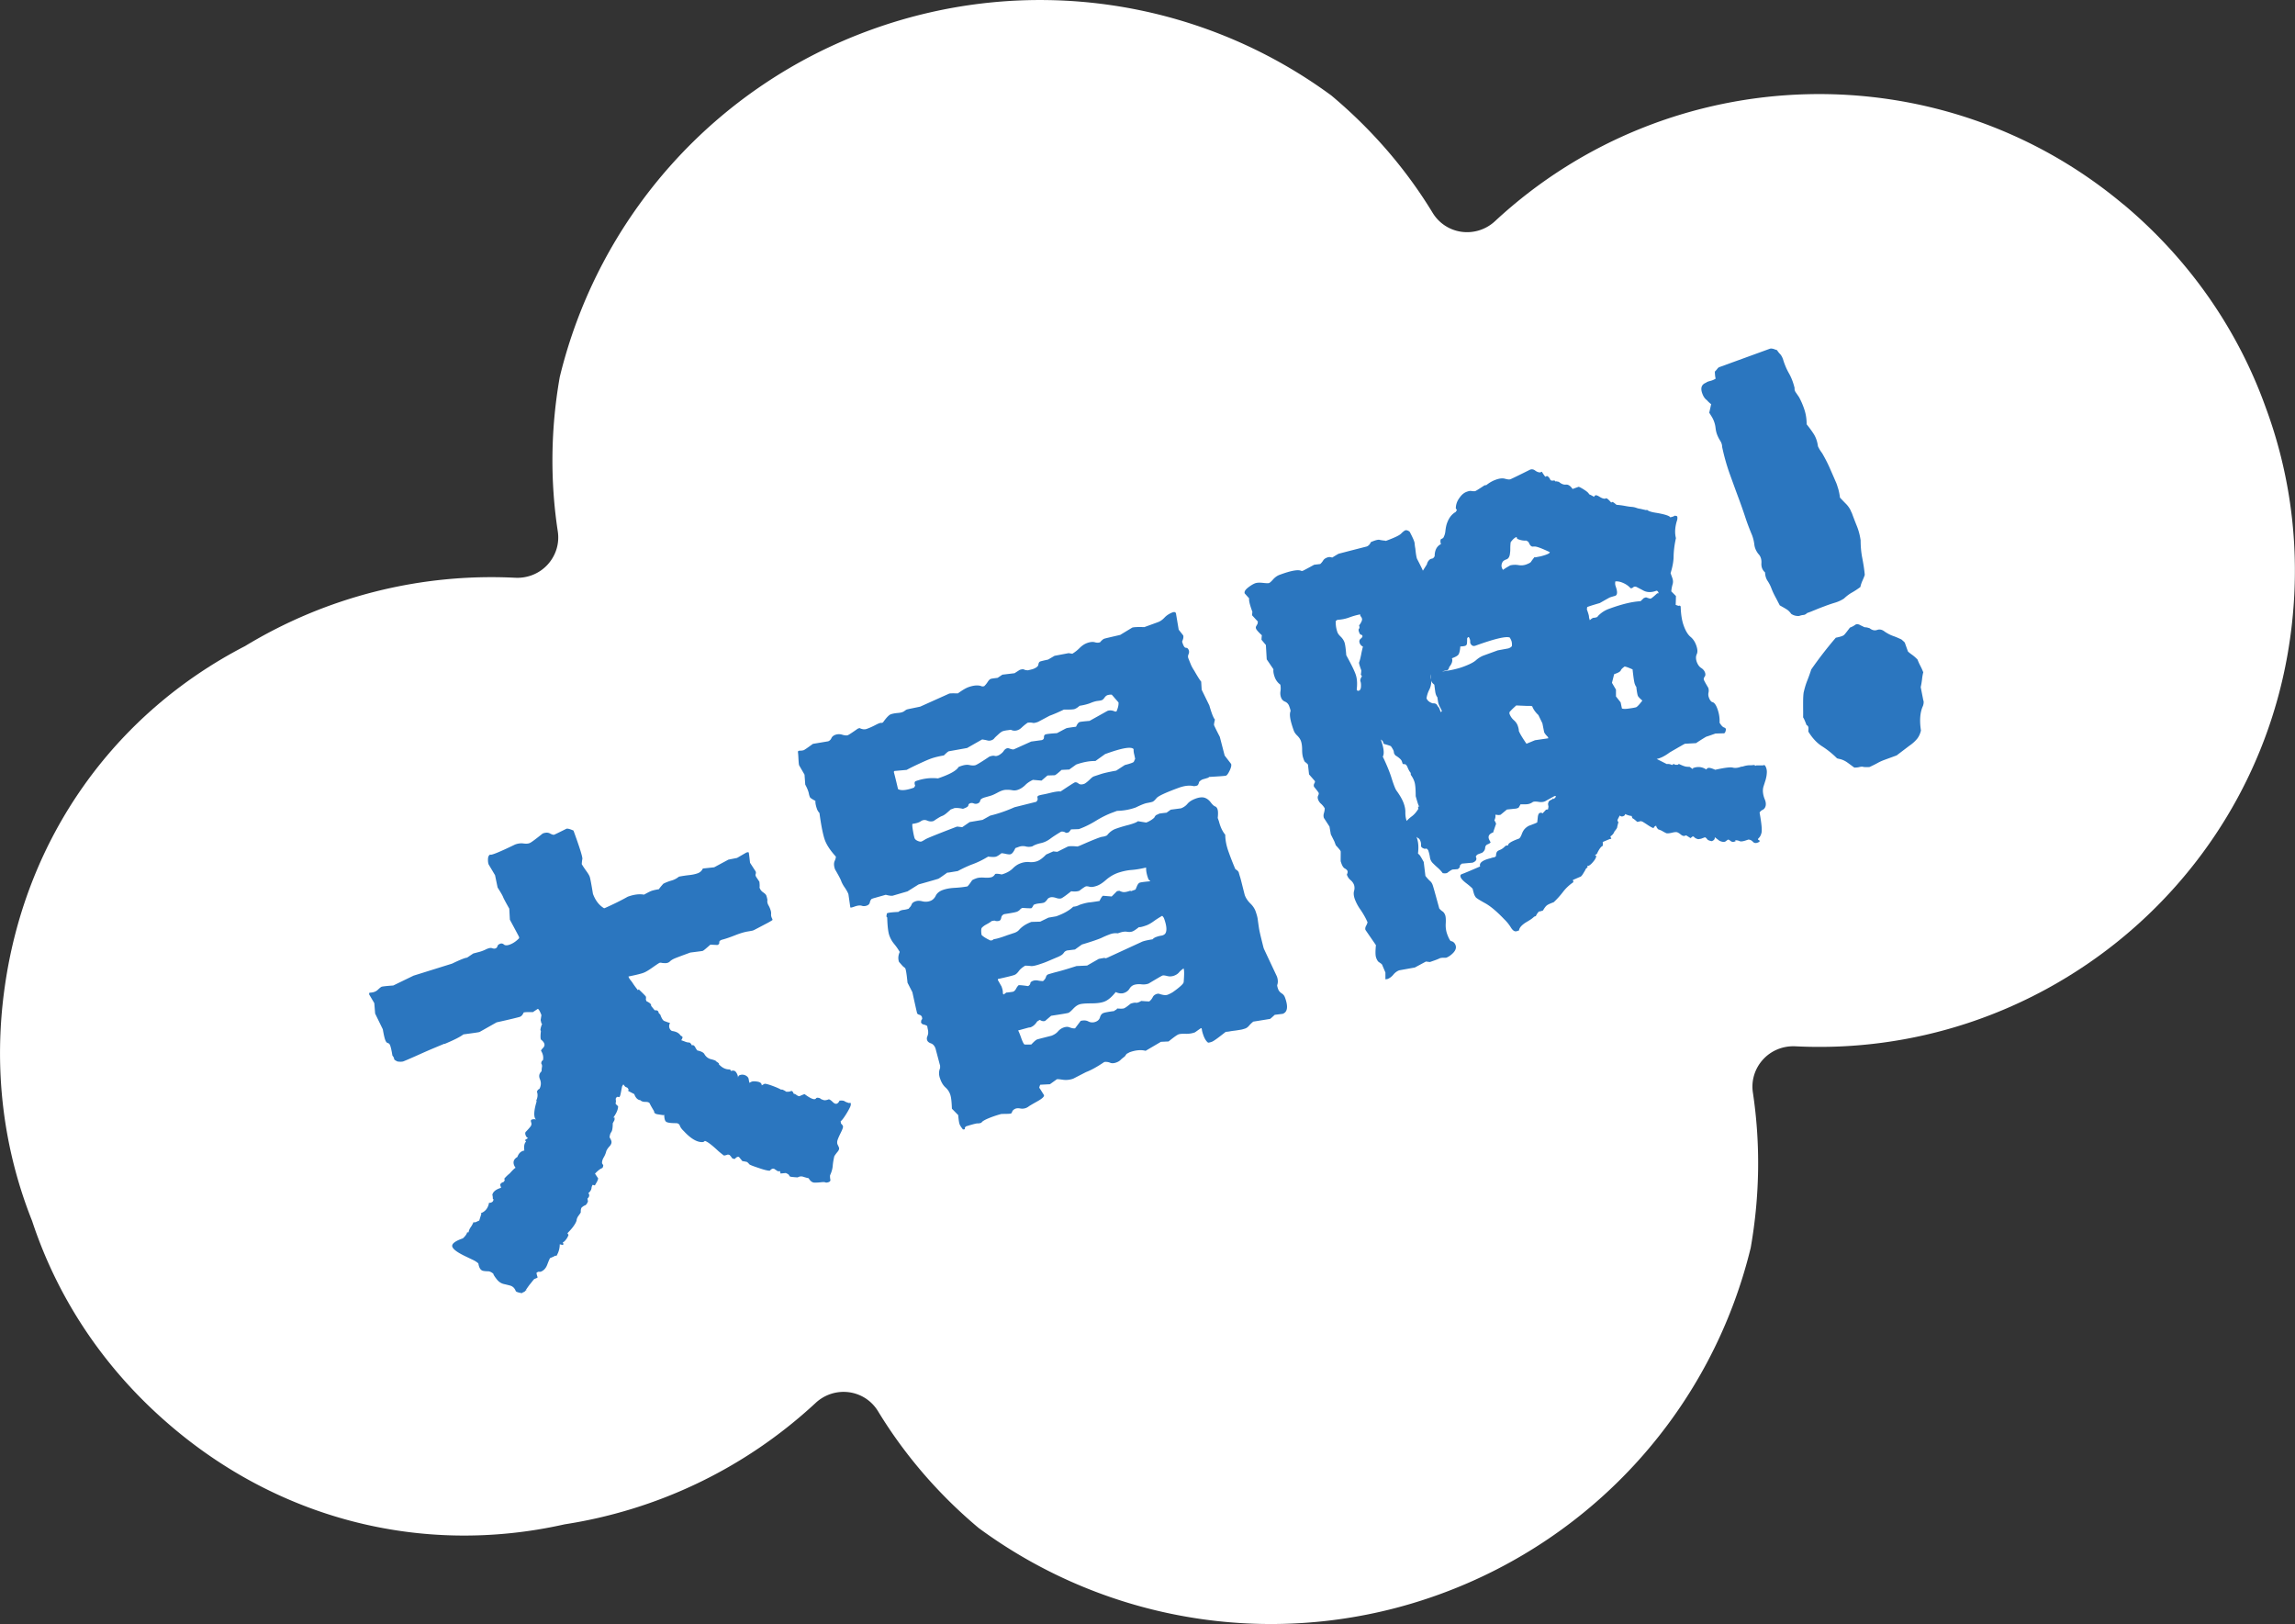 <svg id="Layer_2" data-name="Layer 2" xmlns="http://www.w3.org/2000/svg" viewBox="0 0 188.73 133.56"><rect x="0" y="0" width="188.73" height="133.56" fill="#333333" stroke="none"/><defs><style>.cls-1{fill:#fff}.cls-2{fill:#2b76bf}</style></defs><g id="design"><path class="cls-1" d="M174.63 16.82c-15.03-12.61-37.25-12.03-51.68 1.36-.75.7-1.76 1.02-2.77.88a3.3 3.3 0 0 1-2.36-1.55c-2.2-3.62-5.01-6.87-8.34-9.66C98.58-.16 84.39-2.19 71.6 2.46a40.524 40.524 0 0 0-25.57 28.55c-.74 4.21-.8 8.5-.16 12.69.15.98-.15 1.96-.81 2.7-.68.76-1.66 1.16-2.69 1.11a39.06 39.06 0 0 0-22.22 5.62C9.41 58.68 2.15 68.82.4 81.09c-.97 6.75-.14 13.34 2.24 19.31 2.01 6.1 5.61 11.69 10.69 16.23 9.23 8.27 21.31 11.37 33.1 8.72 7.5-1.16 14.72-4.49 20.64-9.98.75-.7 1.76-1.02 2.77-.88.98.14 1.84.7 2.36 1.55 2.2 3.62 5.01 6.87 8.28 9.61a40.545 40.545 0 0 0 37.94 5.44c12.79-4.66 22.35-15.33 25.55-28.48.75-4.28.81-8.57.18-12.76-.15-.98.15-1.96.81-2.7.68-.76 1.66-1.16 2.69-1.11 19.66.98 37.05-12.86 40.46-32.18 1.24-7.02.57-13.98-1.78-20.33-2.28-6.37-6.24-12.14-11.7-16.72z"/><path class="cls-2" d="M36.54 85.83c-.77.32-1.15.48-1.15.48s-.35.15-1.04.46c-.69.31-1.08.47-1.18.51-.09.03-.25.04-.48.01-.19-.09-.29-.16-.28-.22 0-.06-.04-.15-.14-.27-.06-.38-.12-.65-.18-.82-.04-.12-.11-.19-.2-.21-.09-.02-.16-.11-.22-.28-.06-.17-.12-.45-.19-.85l-.63-1.29-.07-.86-.43-.73.03-.13c.29 0 .52-.08.68-.23.16-.15.27-.24.33-.26.06-.02.37-.06.95-.1l1.67-.81 3.17-.99c.66-.32 1.07-.48 1.23-.49.34-.23.52-.35.53-.35.01 0 .13-.03.35-.09.22-.05.45-.13.67-.24.23-.11.39-.14.5-.1.11.04.2.05.29.02.08-.03.13-.09.16-.18.02-.09.09-.15.21-.2s.23-.02.32.06.25.09.47.01c.28-.1.54-.28.77-.52.02-.03.01-.07 0-.12-.02-.05-.27-.52-.75-1.41l-.05-.91c-.3-.53-.47-.85-.51-.96-.04-.11-.19-.37-.45-.78l-.21-1.01-.53-.89c-.04-.12-.06-.27-.05-.46.01-.19.08-.31.19-.35.03.09.71-.18 2.03-.82.24-.09.47-.12.69-.09.22.03.39.02.51-.03.12-.04.48-.31 1.08-.79.24-.09.44-.09.6 0 .17.09.28.12.34.1.06-.02.39-.18 1.01-.49.09-.03.29.02.58.15.52 1.42.76 2.2.73 2.34-.03.14-.04.28-.05.42.13.22.27.42.4.6s.22.33.26.45.13.58.26 1.39c.2.54.5.94.92 1.19l.11-.04c.69-.31 1.3-.61 1.83-.91.52-.19.97-.24 1.34-.17.27-.15.46-.25.59-.3.13-.05.34-.1.64-.15 0-.02.11-.17.36-.45.2-.1.42-.19.67-.26.24-.07.44-.18.61-.32.3-.06.59-.1.86-.13s.5-.08.69-.15c.19-.07.33-.2.42-.39l.93-.1 1.17-.63.71-.14.76-.44c.12-.04.19-.04.2 0 .02.05.05.33.11.84l.46.71c.03.07.03.14 0 .22-.03.08 0 .16.05.24l.26.39c.02.21.03.36.01.48.06.17.16.3.3.39.14.1.23.18.26.27.03.08.06.2.09.35-.03.14 0 .28.07.42.08.13.14.27.18.4.05.13.06.25.05.36-.01.11.02.25.11.4v.08s-.2.14-.54.31l-.76.4c-.17.09-.27.14-.31.15s-.18.04-.43.08-.6.14-1.03.31c-.43.17-.76.28-.98.34-.22.05-.33.13-.32.24s-.04.18-.16.22l-.57-.03c-.36.32-.57.49-.62.51-.05.02-.39.06-1.03.14-.71.26-1.14.42-1.3.49-.16.07-.29.15-.38.24-.09.09-.2.13-.33.14-.13 0-.24 0-.33-.02-.09-.02-.16-.02-.2 0-.05.02-.23.14-.53.35-.31.22-.55.37-.72.44-.17.08-.61.19-1.3.33l.04.11s.05.08.12.18c.08.09.16.2.24.33.09.13.17.24.24.33.07.09.12.15.12.18l.09-.07c.37.35.56.55.58.59.02.05.02.13 0 .24l.05.14c.29.14.42.26.38.38l.3.37c.21-.02.31.05.32.21l.14.15c.11.31.22.48.33.52s.21.08.3.11.15.05.17.04c-.08.16-.09.3-.05.42.04.12.11.2.21.25.33.04.56.16.69.35.04.04.08.07.11.08.1.04.08.16-.04.33.12.04.23.08.33.12.1.04.21.07.35.07.06.03.12.09.17.18.05.09.08.09.1 0l.17.14c.04.09.1.2.2.33.32.07.52.17.59.31.13.22.31.35.53.41.22.05.37.11.44.16h-.04c.1.06.19.12.27.2l-.02.05c.27.3.58.45.92.43l.09.13c.19-.07.33-.03.43.13.1.15.14.3.14.43.01-.11.05-.18.12-.21a.6.6 0 0 1 .51.02c.15.08.23.18.25.31.02.13.04.23.07.3.04-.04.11-.08.2-.11.09-.03.25-.03.47.01.22.04.33.14.33.3l.24-.13c.13 0 .37.07.69.19s.54.22.65.29h.12c.16.07.26.13.3.17.17.02.3 0 .39-.04.09-.05.17.02.24.21l.13.03c.19.15.31.2.38.16.07-.04.19-.09.38-.16.55.41.87.52.96.33l.07-.03c.14 0 .23.03.29.08.06.05.11.07.17.08.11.07.28.06.51-.03.09.02.2.1.32.22.13.13.24.17.33.14.09-.03.17-.12.23-.25.21-.02.35 0 .42.05s.2.1.37.15c.07-.03.11-.02.13.01.01.04.01.09 0 .16s-.06.18-.14.33c-.08.15-.16.29-.25.43-.22.35-.37.53-.44.56l.03.19c.08.08.14.15.16.22.03.07-.04.27-.21.6-.16.33-.25.55-.26.66-.01.11 0 .19.03.25s.07.14.11.24 0 .22-.1.34c-.1.12-.2.25-.28.38-.06.26-.11.53-.13.79-.02.26-.1.52-.22.78-.01.11 0 .22.02.33.03.11-.02.19-.14.23s-.21.05-.27.02c-.07-.03-.18-.03-.35-.01-.17.02-.34.03-.53.03s-.35-.12-.49-.36c-.14-.03-.29-.07-.44-.12a.539.539 0 0 0-.46.05c-.38-.02-.59-.05-.63-.07a.226.226 0 0 1-.08-.11c-.02-.05-.11-.11-.27-.18l-.43.04c-.03-.09-.04-.16-.03-.19h-.2l-.32-.21c-.06 0-.11 0-.15.02-.05.02-.11.07-.19.15-.16 0-.47-.07-.92-.23-.46-.15-.71-.25-.75-.29-.1-.12-.18-.2-.24-.21s-.17-.04-.34-.06l-.28-.34c-.1-.04-.21.01-.34.16-.13 0-.22-.04-.26-.11s-.1-.14-.18-.22l-.13-.03c-.14.05-.25.08-.33.08-.03-.02-.18-.13-.45-.36-.53-.5-.9-.78-1.11-.84l-.13.09c-.46.06-1-.24-1.61-.9-.16-.15-.27-.3-.32-.44-.05-.14-.16-.21-.32-.21-.43 0-.7-.04-.8-.11-.11-.07-.16-.26-.17-.58l-.07.03c-.11-.01-.27-.04-.47-.07-.2-.03-.3-.12-.29-.25-.2-.33-.31-.53-.34-.6-.04-.12-.16-.17-.36-.17s-.34-.04-.43-.14c-.22-.02-.39-.19-.5-.5l-.5-.26.03-.13-.09-.13-.19-.09-.15-.19-.1.16c-.02.09-.05.25-.1.5-.04.24-.09.37-.14.39l-.13-.03c-.12.04-.17.13-.15.25.02.13.01.22-.02.29l.03.07.18.17c0 .24-.11.52-.33.84-.07.11-.06.13.03.07.02.13.01.22-.02.27-.03.05-.07.13-.12.22 0 .37-.04.61-.12.72-.08.11-.13.26-.14.45.04.04.09.13.14.27.05.14 0 .28-.12.43-.14.14-.23.28-.29.41-.04.18-.11.35-.21.52-.1.17-.15.33-.14.49l.1.16c-.01.11-.04.19-.08.23-.17.06-.36.21-.6.46l.26.39s-.02.14-.1.28-.14.24-.17.3l-.18-.05c-.05.07-.09.17-.1.28-.01.11-.08.23-.19.35l-.07.03c.12.17.09.33-.07.47l.04.23c-.07.19-.15.29-.24.33-.1.03-.19.1-.29.19-.05.1-.07.22-.06.38-.03.07-.09.15-.18.27-.11.15-.16.29-.17.42-.09.27-.34.62-.75 1.03l.09.13s-.04.16-.17.34c-.13.18-.23.27-.29.26v.04c.05.09.04.16 0 .2l-.26-.06c0 .32-.08.63-.26.94h-.12c-.09.06-.22.12-.41.19-.05.07-.13.26-.24.55-.11.29-.29.49-.55.58h-.2l-.13.08c0 .08.03.2.09.37 0 .02-.04.05-.13.09-.09.03-.15.06-.17.08s-.07.08-.14.17c-.07.09-.16.2-.25.31-.18.25-.28.4-.31.46a.3.3 0 0 1-.14.11c-.06.02-.11.05-.15.09-.31-.05-.48-.11-.51-.18-.09-.24-.25-.39-.48-.45s-.4-.1-.49-.12c-.23-.05-.44-.19-.61-.42-.18-.23-.26-.37-.26-.43-.16-.13-.3-.2-.44-.2s-.26-.01-.37-.03c-.22-.03-.36-.23-.42-.61-.12-.12-.3-.23-.52-.33l-.48-.23c-.68-.32-1.05-.58-1.14-.81-.08-.22.17-.44.76-.66l.11-.04c.22-.21.33-.37.34-.49h.12c.03-.15.08-.28.17-.41.09-.12.17-.27.24-.43.06.03.15.02.25-.03s.18-.08.22-.1l.17-.54-.03-.07c.33-.12.55-.37.65-.76-.02-.05 0-.08.07-.09.06 0 .11-.02.13-.03.12-.04.18-.13.18-.27l-.05-.02c0-.16-.02-.27-.04-.34.05-.23.25-.41.61-.54l.11-.04-.06-.18c-.04-.12.05-.22.29-.31l.07-.14-.04-.11s.07-.09.16-.18.18-.17.29-.26c.25-.28.41-.43.48-.46a.878.878 0 0 1-.13-.23c-.1-.28 0-.5.28-.66.1-.3.29-.48.57-.53-.05-.36 0-.6.14-.73l-.09-.13.26-.17c-.09-.02-.16-.1-.21-.24-.05-.14-.03-.24.05-.3.19-.2.32-.35.38-.44.06-.09.07-.19.03-.31-.04-.12-.03-.19.04-.22.14-.05.26-.05.36 0a.488.488 0 0 1-.1-.16c-.09-.26-.04-.71.15-1.34l-.03-.07c.12-.26.14-.5.05-.74l.1-.16.07-.03.06-.06c.12-.26.13-.51.02-.77s-.06-.47.14-.65c0-.14.01-.25.03-.35.02-.1 0-.2-.07-.31l.03-.09c0-.03.01-.06.03-.09l.09-.07c.06-.26 0-.52-.16-.78 0-.02.04-.1.16-.22s.15-.24.11-.36c-.04-.12-.14-.23-.28-.34-.04-.12-.04-.34 0-.68l-.04-.11c.02-.17.07-.33.14-.49l-.06-.06-.06-.26.06-.38v-.04c-.14-.35-.24-.52-.31-.49l-.39.26c-.41-.01-.64 0-.71.02h-.04c-.09.21-.2.33-.33.37s-.76.2-1.9.45l-1.4.79c-.07.03-.51.09-1.33.2-.27.21-.79.47-1.56.79zm6.7 20.29v.04l.04-.05v-.04l-.04.05zm8.42-16.43l-.05-.02s.02.03.05.02zm26.25-17.94c-.44.32-.69.49-.74.51-.05.02-.59.18-1.63.47l-.91.57-1.2.35c-.09.03-.29.01-.59-.07l-1.02.29-.14.05c-.08.08-.13.18-.15.3-.03.12-.11.2-.25.25-.14.05-.28.06-.42.01-.14-.04-.32-.02-.56.06-.24.09-.36.11-.37.08s-.06-.4-.16-1.09c-.05-.14-.15-.32-.29-.53-.15-.21-.25-.4-.31-.57-.06-.16-.23-.48-.5-.94-.1-.28-.11-.51-.03-.69.08-.18.11-.3.09-.37-.44-.48-.74-.93-.9-1.36-.15-.43-.3-1.16-.44-2.21-.09-.1-.15-.2-.19-.29-.11-.31-.16-.54-.14-.71-.27-.14-.42-.24-.45-.3s-.07-.17-.1-.34c-.04-.17-.13-.41-.29-.7l-.06-.82-.44-.76c-.03-.07-.04-.25-.06-.54-.01-.29-.03-.47-.04-.55s.04-.12.18-.12c.13 0 .23-.02.29-.04.06-.02.31-.19.76-.52l1.25-.21a.46.46 0 0 0 .27-.26c.06-.13.17-.22.34-.28a.89.89 0 0 1 .56 0c.21.06.35.07.44.04s.36-.21.83-.54l.14-.05c.23.11.42.13.59.07.26-.09.51-.21.76-.34.25-.13.4-.18.47-.15l.11-.04c.28-.4.5-.62.64-.67.14-.05.33-.09.58-.11.25-.02.42-.07.53-.15.11-.08.18-.13.23-.14.05-.02.41-.09 1.08-.23l2.38-1.07c.07-.03.31-.03.72-.02.36-.26.64-.43.86-.51.47-.17.85-.19 1.14-.06l.16-.02c.1-.09.2-.21.29-.35.09-.14.18-.23.25-.25.07-.03.26-.05.57-.09l.39-.26 1-.12.42-.27c.17-.06.29-.07.37-.03.08.04.19.06.32.06l.37-.09c.31-.11.47-.24.48-.38.02-.14.07-.23.17-.26.09-.03.3-.08.63-.15l.53-.31 1.16-.22.3.05c.22-.13.42-.29.61-.48s.4-.33.63-.41.44-.1.6-.06c.16.05.29.05.39.02h.04c.15-.18.27-.27.34-.3.07-.03.51-.13 1.33-.32l.99-.6c.12-.04.45-.06.99-.04l1.13-.41c.19-.07.37-.2.54-.38.17-.18.39-.32.65-.42.19-.07.29-.01.3.17l.21 1.25.37.47c.04.12.01.29-.09.51.1.34.2.51.31.51.11 0 .18.06.23.18s.04.23-.01.35c-.05.11-.06.23-.01.35s.11.28.19.47c.08.2.19.38.3.55.29.51.48.8.56.88l.04.67.63 1.29c.19.66.34 1.04.46 1.16-.06.26-.09.42-.07.47.02.05.17.37.47.95l.4 1.54.53.69c.04.12 0 .3-.12.55-.12.25-.22.38-.29.41-.07.03-.54.06-1.4.11l-.06.06c-.12.04-.25.08-.4.12-.15.04-.26.12-.36.23-.04.18-.1.28-.17.3-.07.03-.16.04-.26.05-.35-.09-.78-.04-1.27.14-1.06.39-1.66.67-1.8.84s-.25.27-.33.3c-.08.03-.22.06-.43.1-.2.03-.52.16-.95.37-.47.17-.99.27-1.54.28l-.32.12c-.47.17-.94.4-1.41.69-.47.29-.94.52-1.41.69l-.6.02h-.04c-.11.16-.18.24-.23.26l-.19.03a.508.508 0 0 0-.4-.1c-.35.21-.65.4-.89.58-.24.18-.51.31-.81.37-.3.07-.52.16-.67.26-.2.05-.38.05-.56 0a.95.95 0 0 0-.55.04l-.28.1c-.13.29-.26.46-.38.5-.07.03-.19.02-.35-.01-.16-.04-.3-.06-.41-.07-.19.15-.33.24-.44.28s-.33.04-.66 0c-.46.28-.88.48-1.26.62s-.79.33-1.24.57c-.02 0-.29.05-.8.13zm7.57 17.71l.37.59c.04.12-.14.29-.55.52-.41.23-.65.37-.71.42a.863.863 0 0 1-.7.16c-.17-.03-.32-.02-.43.04-.11.06-.19.13-.22.22s-.07.15-.12.16c-.05.02-.3.03-.75.03-.25.06-.49.14-.72.22-.57.21-.88.37-.94.5a.75.75 0 0 1-.32.06c-.07-.01-.4.07-.97.25l-.08.11v.12l-.15.02c-.15-.19-.24-.33-.28-.44-.04-.11-.08-.35-.11-.74l-.52-.53c-.02-.56-.06-.95-.14-1.17-.08-.23-.21-.42-.39-.58-.18-.16-.33-.4-.44-.72-.12-.32-.11-.61 0-.87v-.2l-.04-.14-.34-1.28c-.08-.21-.2-.35-.37-.41-.17-.06-.27-.14-.31-.25a.39.39 0 0 1 0-.3c.04-.1.07-.19.08-.29 0-.1 0-.19-.02-.27-.02-.09-.04-.19-.06-.32a.908.908 0 0 0-.28-.12.274.274 0 0 1-.23-.18l.02-.17.08-.11-.02-.15a.29.29 0 0 0-.21-.19c-.1-.03-.17-.07-.19-.13-.02-.06-.15-.63-.39-1.73l-.4-.78c-.07-.7-.13-1.1-.2-1.21-.1-.07-.19-.14-.26-.23a26.1 26.1 0 0 0-.24-.27c-.09-.26-.07-.53.06-.82-.14-.24-.3-.47-.47-.67-.17-.21-.3-.44-.39-.7-.09-.26-.15-.75-.17-1.46l-.07-.09.04-.22c-.03-.07.29-.12.95-.15.1-.09.24-.15.42-.17.18-.02.33-.06.44-.1l.02-.05c.1-.09.17-.19.21-.3.04-.11.14-.19.31-.25.17-.06.36-.06.58 0 .22.05.43.04.63-.03s.36-.22.46-.43.3-.37.57-.47c.27-.1.6-.16.98-.18.38-.02.73-.06 1.06-.12.12-.12.24-.29.38-.5.06-.05.18-.1.34-.16s.38-.08.66-.06c.27.02.48 0 .61-.04.13-.05.22-.14.29-.26.09-.03.27-.02.54.04l.18-.06c.31-.11.55-.26.74-.45.19-.19.4-.33.63-.41.24-.09.47-.12.71-.1.23.02.46 0 .67-.08.21-.08.45-.26.72-.54l.59-.26c.22.03.34.04.35.03s.29-.15.83-.42c.14-.05.41-.05.8-.01l.18-.06c1.08-.48 1.7-.72 1.86-.74s.29-.06.4-.12c.2-.26.44-.44.72-.54.28-.1.63-.21 1.03-.31.4-.11.67-.21.79-.31l.68.11c.24-.09.46-.22.66-.4.06-.13.13-.21.21-.24.08-.03.14-.06.17-.08.03-.02.24-.05.63-.09l.35-.25.84-.11c.21-.08.39-.2.53-.37.14-.17.36-.31.65-.42.29-.11.54-.14.73-.09.19.05.37.18.52.37.15.2.27.31.37.35.09.03.16.11.2.23.05.14.06.38.02.72l.1.28c.12.47.29.83.52 1.1 0 .43.09.92.3 1.48.2.56.38 1 .53 1.35.17.1.27.2.29.31.03.11.06.21.09.31.04.09.16.6.39 1.5.09.26.25.49.46.7.21.2.36.43.44.66.09.26.16.5.18.72.03.22.06.43.09.63s.08.41.13.63c.16.66.25 1.02.27 1.07.02.05.38.81 1.08 2.3.09.26.1.5.02.71 0 .08.03.19.08.33s.15.25.28.34c.14.08.23.2.28.34.28.76.21 1.21-.19 1.35-.02 0-.24.03-.65.08-.24.22-.37.34-.4.34-.02 0-.48.08-1.37.22-.12.1-.24.21-.34.33-.1.12-.21.2-.33.24s-.25.08-.38.1c-.14.02-.29.05-.46.07-.17.02-.32.04-.46.07-.14.02-.24.03-.29.03-.62.49-1 .77-1.15.82-.14.05-.24.07-.3.07-.15-.11-.26-.29-.36-.53-.09-.25-.14-.42-.15-.53-.01-.1-.04-.15-.09-.13l-.48.34c-.24.09-.5.13-.78.12s-.48.01-.58.05c-.11.04-.38.23-.81.58l-.63.03-1.26.74c-.38-.1-.82-.06-1.32.12l-.24.13-.16.22c-.15.11-.26.2-.34.28s-.2.16-.38.22-.34.07-.48.01a.939.939 0 0 0-.48-.06c-.6.41-1.1.68-1.5.83l-1.05.54c-.28.1-.57.13-.85.09s-.45-.06-.5-.04l-.57.41-.79.04s-.08.12-.09.31zM73.89 64.91c.26.12.68.07 1.27-.14l.1-.16c-.08-.21-.06-.34.06-.38.59-.21 1.19-.29 1.81-.22.95-.32 1.52-.63 1.7-.94.35-.15.64-.21.88-.16.24.05.42.05.54 0s.49-.27 1.11-.69c.19-.07.33-.09.44-.06s.22 0 .36-.07c.13-.08.25-.17.34-.28.15-.24.32-.33.5-.26.19.07.31.09.37.07.06-.02.54-.24 1.43-.64l.88-.12c.12-.04.18-.12.17-.24 0-.12.04-.2.14-.23.09-.03.4-.07.93-.1.47-.25.73-.39.79-.41.06-.02.32-.06.78-.12.1-.23.2-.35.28-.38.08-.03.36-.06.83-.1l1.47-.82c.19-.07.4-.05.62.05h.12c.13-.29.19-.54.17-.75-.09-.1-.18-.21-.28-.32-.09-.11-.19-.22-.28-.32-.16 0-.28.02-.36.05-.08.03-.16.1-.23.2s-.14.17-.21.2c-.07.03-.19.05-.36.07-.17.02-.36.08-.58.17-.22.09-.52.17-.9.23-.14.13-.28.22-.42.27-.09.03-.38.05-.87.04-.41.2-.8.37-1.18.51l-.94.5c-.21.08-.36.11-.45.08-.09-.02-.22-.03-.41-.01-.17.12-.32.24-.45.36-.13.13-.25.21-.37.25a.71.71 0 0 1-.57-.03c-.13.02-.25.04-.36.05-.11.02-.21.04-.3.07-.08.03-.2.11-.35.25-.15.14-.27.24-.34.33s-.16.14-.26.17a.56.56 0 0 1-.34 0c-.13-.03-.25-.05-.37-.07h-.04l-1.23.7-1.51.27c-.07.03-.2.14-.4.34-.4.07-.74.15-1 .24s-.6.24-1.01.43c-.41.19-.76.36-1.05.52l-1.01.09s-.06.06-.04.11c.02.06.14.52.34 1.38zm4.53 1.57c-.15.06-.23.08-.23.08l-.27.24c-.18.16-.33.26-.45.3-.12.04-.35.18-.69.41-.17.06-.34.05-.53-.03a.51.51 0 0 0-.52.05c-.16.11-.39.18-.7.22-.02.09 0 .28.05.58.05.3.1.5.13.59s.12.17.26.23.24.07.3.05c.06-.02.17-.08.33-.18.16-.1.99-.43 2.47-1l.14-.05.42.05.61-.42 1.06-.18.63-.35c.66-.16 1.33-.39 2-.69l1.8-.45.1-.16c0-.08 0-.15-.02-.21 0-.06.03-.11.11-.14.08-.03.21-.06.37-.09s.34-.07.54-.12c.44-.11.73-.15.88-.12.69-.46 1.08-.71 1.17-.75.09-.03.2 0 .31.09.11.09.28.1.49.02.13-.07.27-.19.42-.33.15-.15.26-.24.34-.27.08-.03.27-.09.57-.19.3-.1.73-.19 1.28-.29l.71-.46c.47-.12.71-.21.74-.27l.11-.24c-.03-.15-.06-.29-.09-.41s-.04-.25-.04-.39c-.19-.23-.97-.09-2.34.41l-.8.57c-.49-.01-1.01.09-1.58.29l-.57.41-.63.03c-.3.27-.49.42-.56.44l-.6.02-.49.42-.71-.06c-.25.12-.47.26-.64.44-.18.17-.36.29-.55.36a.87.87 0 0 1-.52.05c-.16-.03-.34-.04-.53-.03s-.4.09-.63.21c-.22.12-.39.2-.5.24-.11.04-.29.09-.54.16-.26.07-.4.16-.42.27-.02.12-.1.2-.21.24a.44.44 0 0 1-.32 0 .416.416 0 0 0-.29-.02c-.09.03-.15.09-.16.18 0 .08-.12.16-.33.24l-.11.04c-.38-.08-.64-.09-.79-.03zm14.57 6.81l.39-.14s.04-.09.11-.26.15-.28.25-.31c.09-.03.38-.07.84-.11v-.04a.32.32 0 0 1-.16-.19c-.12-.33-.18-.63-.17-.9-.42.1-.82.17-1.21.2s-.76.12-1.12.24c-.35.13-.67.32-.96.57-.28.25-.54.42-.78.5s-.43.11-.58.07c-.15-.04-.26-.05-.33-.02-.07.03-.24.14-.51.35-.17.06-.39.08-.67.04-.44.35-.71.54-.81.58-.11.04-.26.03-.46-.04-.2-.06-.35-.07-.47-.03s-.19.1-.22.16c-.11.15-.2.23-.27.26s-.2.05-.4.07c-.19.02-.35.06-.46.12-.08.16-.14.25-.18.27-.05.02-.29.01-.73-.02a.41.41 0 0 0-.21.14c-.05.06-.12.11-.22.16s-.46.12-1.07.21c-.14.05-.23.15-.25.29-.03.14-.08.23-.15.25a.53.53 0 0 1-.41-.01l-.23.04c-.12.1-.27.19-.44.28-.17.09-.3.19-.39.3-.04.12-.04.31 0 .56.13.14.37.29.73.46l.15-.02.13-.09c.21-.02.58-.13 1.12-.33.12-.04.28-.09.48-.16.21-.06.37-.15.48-.28.25-.28.58-.49 1.01-.65l.72-.02.68-.33.64-.11c.64-.23 1.1-.5 1.4-.79.18-.01.35-.06.51-.15.26-.09.52-.16.77-.2.08 0 .37-.04.88-.12.12-.26.22-.4.29-.43l.71.06.44-.44.19-.03c.16.08.28.11.36.11.11.01.3-.03.56-.12zm-10.21 8.33c.31-.03.49-.06.53-.07.09-.03.17-.11.24-.23.06-.12.13-.22.21-.3.05-.02.31 0 .79.07.11-.07.17-.14.18-.23 0-.08.08-.15.21-.2.13-.05.27-.06.41-.03.14.03.28.04.42.05.12-.1.21-.21.24-.33.04-.12.1-.2.2-.23.09-.03.35-.11.78-.22s.94-.27 1.54-.46l.87-.04.96-.55.45-.08.13.03.11-.04 2.89-1.33c.19-.07.47-.13.85-.19.05-.07.15-.14.29-.19.14-.05.28-.09.42-.11.14-.02.25-.08.32-.16.16-.22.13-.64-.09-1.25a.614.614 0 0 0-.16-.22c-.24.14-.48.29-.7.45-.22.16-.42.27-.58.33-.33.12-.54.17-.63.15-.25.2-.43.32-.55.36s-.26.05-.43.02c-.17-.03-.36 0-.58.07l-.18.06c-.22-.03-.44 0-.65.08-.21.08-.44.17-.68.29-.24.11-.78.3-1.62.55l-.57.41-.65.08c-.12.04-.19.09-.23.14-.03.05-.08.11-.14.17-.06.06-.19.14-.4.23s-.43.18-.66.28c-.23.1-.45.19-.67.26-.42.15-.72.22-.87.2-.16-.02-.31-.03-.47-.03-.24.14-.42.29-.54.46-.12.16-.24.27-.37.31-.13.05-.58.16-1.34.33v.08l.3.53c.07.19.11.35.11.48s.04.19.08.17l.22-.16zm.92 3.07c.06.09.15.3.27.64.12.34.22.53.28.56.11.01.3.01.56 0 .23-.25.39-.38.47-.41s.48-.13 1.19-.31c.21-.08.39-.19.53-.35.14-.16.3-.27.48-.33s.34-.07.5 0c.16.06.3.09.43.07l.46-.61c.25-.06.46-.05.64.05.18.09.37.1.57.03.2-.07.33-.2.38-.38.05-.18.15-.3.29-.35.14-.05.43-.1.87-.16a.38.38 0 0 1 .13-.09c.05-.02.09-.06.12-.12.25.02.42.02.52 0 .1-.02.29-.15.58-.39.19-.07.34-.1.45-.08.11.01.25-.04.43-.15.36.03.58.04.66.04a1 1 0 0 0 .28-.34c.06-.13.17-.22.34-.28l.15-.02c.34.12.58.15.74.09.15-.06.29-.13.42-.21.13-.09.25-.18.38-.28.33-.26.51-.44.52-.55.05-.61.05-.97 0-1.09v-.04c-.16.11-.29.22-.39.34-.1.12-.25.21-.42.27-.18.06-.36.07-.55.02-.19-.05-.32-.06-.38-.04-.06.02-.44.24-1.14.66-.19.07-.4.09-.62.06-.22-.02-.42 0-.58.05-.17.06-.29.17-.38.32-.09.15-.24.27-.44.34s-.43.05-.69-.07c-.33.42-.64.67-.92.78s-.66.15-1.13.15c-.47 0-.79.03-.95.09-.17.06-.33.18-.51.37s-.3.29-.38.32c-.08.03-.56.11-1.42.24l-.49.42c-.14.05-.29.02-.43-.08l-.07.03-.16.1c-.15.24-.33.4-.55.48l-.15.02-.84.23h-.04zm46.63-13.08s-.05.08-.14.23c-.09.15-.17.24-.23.26s-.26.11-.61.26v.04c.05.09.04.15 0 .17-.32.22-.59.48-.82.78-.23.3-.48.58-.76.84-.24.09-.41.16-.52.23-.11.07-.23.22-.36.45-.17.06-.28.09-.33.08-.12.12-.2.25-.26.38l-.14.05c-.08.08-.19.17-.33.26s-.28.17-.41.25c-.32.22-.49.43-.5.62l-.18.06c-.17.06-.33-.04-.49-.3-.16-.26-.35-.49-.55-.68-.61-.64-1.13-1.08-1.59-1.33-.45-.25-.71-.41-.76-.49a.986.986 0 0 1-.13-.25c-.03-.09-.07-.24-.12-.44-.09-.1-.26-.25-.52-.45s-.41-.36-.46-.49c-.05-.13-.02-.21.07-.25.17-.06.68-.27 1.53-.64-.1-.28.18-.51.84-.67.14-.05.25-.08.33-.08l.13-.09c.01-.19.04-.31.09-.37.04-.06.13-.11.26-.16s.27-.15.43-.32a.53.53 0 0 1 .23-.04c-.05-.14.24-.33.88-.56.07-.03.15-.15.23-.36.08-.22.18-.38.3-.49.12-.11.24-.19.36-.23.4-.15.61-.23.62-.27 0-.06.02-.19.04-.4.02-.21.08-.33.17-.36.09-.03.17-.02.22.04l.29-.31.16-.02.04-.22-.04-.23.05-.18c.05-.07.12-.12.21-.16.08-.03.14-.08.17-.14v.08l.16-.1.07-.15h-.12l-.67.37c-.17.12-.39.15-.64.11-.25-.04-.42-.03-.49.02s-.16.1-.25.13-.21.05-.34.05h-.41c-.06.12-.12.22-.17.29l-.18.06-.77.08-.52.43c-.1.03-.23.03-.41-.01l-.02.05c.03.09 0 .24-.08.43.04.04.09.13.14.27l-.25.73h-.04c-.28.12-.38.29-.3.52.03.07.07.16.14.27-.03.06-.11.12-.24.17-.13.05-.2.15-.21.3-.01.15-.09.28-.24.39l-.32.12c-.09.03-.16.1-.21.2l.03.07c.07.19-.03.33-.29.43l-.89.08-.15.14-.02.17-.15.14c-.21.02-.34.03-.41.03-.07 0-.23.1-.48.29-.09.03-.21.04-.36.01-.11-.15-.23-.28-.37-.41-.14-.12-.28-.25-.42-.39a.838.838 0 0 1-.26-.51c-.03-.2-.08-.4-.15-.59l-.12-.12-.16.02c-.21-.06-.31-.15-.3-.27 0-.12 0-.24-.05-.36-.04-.12-.1-.2-.17-.24a.738.738 0 0 1-.16-.12c.15.35.2.8.13 1.36 0 .02.04.06.11.12.06.06.18.26.36.59l.14 1.15c.15.19.27.32.37.41.1.08.17.19.22.32.05.13.23.78.55 1.95.09.1.18.18.27.24.09.06.16.16.21.29.05.13.07.36.05.7s.03.63.12.88.18.43.28.56c.2.03.34.15.41.35s.01.4-.18.61c-.19.2-.4.35-.61.42h-.04c-.22-.01-.39 0-.49.05-.1.05-.27.12-.51.2l-.28.1-.33-.04-.91.49-1.28.23c-.19.07-.35.19-.49.36-.14.17-.3.29-.49.36l-.16.02v-.56l-.28-.66c-.08-.08-.17-.14-.25-.19-.08-.05-.16-.17-.23-.36-.07-.19-.07-.53-.02-1.04l-.86-1.25c-.03-.09-.02-.2.04-.32.07-.12.11-.22.13-.31-.15-.35-.34-.68-.57-1.02a3.77 3.77 0 0 1-.48-.89c-.09-.26-.11-.48-.06-.66a.85.85 0 0 0 0-.5.938.938 0 0 0-.29-.4.968.968 0 0 1-.3-.45c.06-.13.08-.23.05-.3s-.1-.14-.21-.2c-.12-.06-.21-.2-.29-.42l-.06-.18c0-.49.01-.75 0-.81 0-.05-.14-.22-.4-.5l-.12-.32-.29-.58-.11-.64-.46-.71a.616.616 0 0 1 0-.38c.04-.14.07-.27.07-.41-.08-.13-.17-.25-.29-.36-.12-.1-.2-.22-.25-.35-.05-.13-.05-.24 0-.34.05-.1.06-.17.04-.22-.02-.05-.14-.21-.38-.5a.321.321 0 0 1 .02-.27c.05-.08.07-.15.05-.2l-.48-.55-.09-.81c-.09-.1-.16-.16-.21-.19-.05-.02-.11-.13-.17-.32-.07-.19-.1-.42-.1-.71 0-.28-.03-.51-.09-.69-.06-.18-.17-.33-.31-.47-.14-.13-.25-.29-.3-.45-.28-.78-.37-1.3-.25-1.56 0-.08-.04-.21-.11-.4a.616.616 0 0 0-.34-.38.556.556 0 0 1-.33-.34c-.06-.16-.08-.34-.05-.52s.02-.36-.01-.54c-.22-.16-.37-.37-.46-.61-.09-.25-.13-.46-.11-.62v-.04l-.55-.81-.07-1.18-.36-.43s0-.15.03-.37c-.29-.27-.45-.45-.48-.55-.03-.07-.02-.14.02-.21.04-.07.08-.13.11-.2l.02-.17s-.2-.21-.47-.51c0-.02 0-.12.02-.29-.2-.54-.29-.9-.27-1.07v-.04l-.36-.4c-.05-.14.04-.3.27-.48s.42-.29.57-.35c.15-.06.37-.07.65-.04.28.03.45.04.52.01s.18-.13.33-.3c.15-.17.34-.31.58-.39.9-.33 1.47-.43 1.73-.31.03.02.07.01.12 0 .05-.02.36-.18.94-.5l.5-.06c.1-.09.18-.19.24-.29.06-.1.16-.18.32-.24.15-.06.29-.05.42 0 .33-.2.51-.31.55-.32.04-.01.8-.21 2.29-.59.14-.05.26-.17.35-.37l.21-.08c.24-.09.4-.12.49-.1.09.02.24.05.47.07l.05.02c.71-.26 1.13-.46 1.26-.6.14-.14.25-.23.34-.27.09-.03.21 0 .36.11.26.49.4.81.41.95s.03.29.06.44c.05.52.11.82.17.9.28.54.43.85.45.92l.33-.52s.02-.13.11-.26.18-.19.29-.21c.1-.01.18-.08.24-.21 0-.49.18-.82.52-.99a.588.588 0 0 1-.02-.39l.2-.11c.1-.17.16-.35.18-.55.02-.19.05-.38.1-.56.15-.48.39-.83.75-1.03l.1-.16-.09-.13c0-.29.09-.58.28-.84.18-.27.38-.44.59-.52.21-.08.35-.1.42-.07.17.02.27.02.32 0 .05-.02.3-.17.75-.47l.15-.02c.25-.2.51-.35.8-.45.28-.1.53-.13.74-.07.21.06.35.07.44.04.08-.03.62-.29 1.62-.79.14-.05.28-.03.41.07.13.1.26.15.4.16l.18-.06v.04c.04.07.12.2.27.39l.02-.05.15-.02c.11.09.19.19.22.28.04.09.15.12.35.07l.07.09s.09-.02.14 0c.04.01.09.02.15.03.2.17.39.25.58.23.19-.02.38.1.55.36l.5-.18c.09.02.25.11.47.25.23.15.36.27.39.36.19.09.33.16.4.22.03-.06.07-.11.13-.13.06-.02.17.02.33.12.16.1.3.16.44.16l.11-.04c.09.02.23.15.42.37 0-.02.01-.04.06-.06.05-.02.17.06.36.23.25.02.48.05.69.09.21.04.4.07.55.08.15.01.28.04.39.08.11.04.22.07.33.08l.48.11.07-.03c.12.12.4.2.82.26.69.12 1.05.25 1.09.36.15-.03.28-.07.39-.14l.18.05c.03.09.03.2 0 .32-.18.55-.21 1.04-.1 1.48-.12.55-.18 1.04-.19 1.47 0 .43-.09.9-.25 1.41l.14.39c.07.19.08.37.02.55-.05.18-.09.37-.1.56l.38.38s0 .27-.02.73l.23.08c.09-.03.15-.02.18.06.02.64.1 1.17.26 1.59.15.42.34.72.54.89.21.17.37.4.48.71.11.31.13.55.04.73-.08.18-.08.38 0 .62.09.24.21.41.37.51.16.1.26.23.31.37.05.14.04.26-.03.35-.07.09-.09.18-.06.26.03.08.15.3.36.65.04.12.05.25.02.39a.71.71 0 0 0 .04.43c.06.17.14.28.25.35.17.02.32.21.45.58s.19.74.17 1.12c.13.22.25.34.34.38.09.03.15.07.17.12.02.05 0 .12-.02.21-.03.09-.07.15-.12.16l-.71.02c-.47.17-.72.25-.73.25-.02 0-.31.17-.87.54l-.91.05s-.1.05-.24.13c-.13.08-.27.15-.4.23-.4.23-.63.36-.69.41-.36.26-.69.42-.99.48l.83.42a.7.7 0 0 1 .43.08l.13-.09.14.07h.2l.09-.07c.26.12.41.18.47.19.06.03.2.05.42.05l.22.16h.04l.02-.06c.4-.15.76-.1 1.09.12.03-.06.08-.11.15-.13.09-.03.29.02.58.15.77-.17 1.25-.23 1.44-.18.19.05.42.03.68-.07l.16-.02c.17-.06.33-.09.49-.1.16 0 .28 0 .38-.02.09 0 .13.02.13.07l.11-.04h.53l.07-.02c.07-.03.13.04.19.19s.08.32.06.5c-.01.18-.05.36-.1.54-.06.18-.11.35-.16.5-.05.15-.07.33-.05.52.02.19.07.38.15.57.08.19.1.36.07.52-.04.16-.12.27-.24.33-.13.06-.21.14-.26.23.16.88.21 1.43.16 1.65-.05.22-.14.38-.27.48-.02.09-.01.13.03.13s.07.02.08.07c.02.05-.04.1-.19.15s-.27.02-.37-.09a.508.508 0 0 0-.36-.17l-.18.06c-.26.09-.45.12-.56.06-.11-.05-.23-.07-.36-.05l.06.06-.11.04a.31.31 0 0 1-.32-.06c-.1-.08-.17-.12-.22-.1l-.22.16c-.12.04-.27.02-.47-.07l-.39-.3c.03.15-.05.26-.24.33-.2-.03-.33-.09-.38-.16a.455.455 0 0 0-.18-.16l-.32.12-.23.04c-.18-.04-.29-.11-.35-.19l-.1-.05-.19.15-.36-.23-.11.04c-.09.03-.2 0-.31-.09-.11-.09-.21-.16-.29-.19-.08-.04-.23-.03-.43.02-.21.05-.37.07-.48.05-.13-.06-.24-.12-.34-.18-.1-.06-.21-.1-.33-.14a.619.619 0 0 1-.17-.26v-.04c-.11.03-.18.1-.22.2-.12-.04-.27-.12-.45-.24s-.32-.21-.42-.27-.19-.07-.26-.05a.57.57 0 0 1-.22.04c-.16-.15-.29-.25-.39-.3l-.06-.18s-.22-.01-.54-.16c0 .08-.05.14-.16.18-.11.04-.2.02-.28-.06-.03.06-.08.16-.14.27-.06.12-.06.19 0 .22l.03.07c-.06.21-.09.34-.1.4 0 .06-.08.18-.23.36-.05.15-.16.29-.33.4l.08.21s-.07-.01-.12 0l-.59.25s.02.15 0 .32c-.14.05-.3.27-.48.66l-.16.1.1.05c.02.13-.08.31-.28.54-.21.24-.36.33-.46.29l.04.11c-.1.09-.15.14-.15.14zM111.79 51.4c.18-.25.25-.43.21-.54-.04-.11-.08-.17-.11-.18l-.04-.11.02-.05c-.33.06-.63.15-.93.26-.3.11-.61.17-.96.19l-.13.09c-.02.33.03.63.13.92.04.12.14.25.28.38.14.14.24.29.3.45.06.17.11.52.15 1.07.39.71.65 1.23.77 1.57.12.33.15.75.09 1.25.03.1.1.13.19.09.09-.03.15-.14.16-.32.01-.18 0-.32-.04-.43-.04-.11 0-.25.12-.43l-.09-.13c.03-.2.04-.32.03-.37-.12-.33-.18-.54-.18-.62.07-.18.12-.4.17-.64.04-.24.1-.47.15-.68a.502.502 0 0 1-.27-.3c-.05-.14-.02-.26.09-.35.11-.09.16-.17.14-.23-.02-.06-.06-.09-.12-.1-.06 0-.11-.08-.16-.22s-.05-.24.02-.29c.03-.06.02-.16-.02-.27zm1.92 10.81c.34.71.59 1.32.75 1.85.17.53.3.86.4.98.26.36.45.69.56.98s.16.56.15.81c0 .24.03.47.11.68.09-.11.23-.24.42-.38.19-.14.37-.34.54-.62-.02-.05-.02-.1-.02-.15 0-.06.05-.06.12 0a.564.564 0 0 1-.11-.2c-.03-.07-.1-.3-.21-.69 0-.56-.03-.95-.1-1.17s-.16-.37-.23-.48c-.08-.1-.1-.19-.07-.25-.09-.1-.18-.25-.26-.45-.08-.2-.17-.29-.26-.28-.09 0-.15-.01-.16-.06l-.06-.18c-.05-.14-.23-.3-.54-.49l-.1-.16-.03-.19c-.03-.09-.11-.23-.23-.4-.13-.06-.33-.12-.59-.19l-.06-.18s-.05-.09-.1-.12-.08-.06-.09-.09c.25.69.31 1.16.19 1.41zm4.77-3.66c.07-.03.1-.06.09-.09s-.06-.14-.15-.31a1.49 1.49 0 0 1-.16-.44l-.06-.38c-.09-.1-.15-.27-.18-.5l-.07-.53c-.15-.11-.23-.22-.25-.35.01.26-.04.51-.15.74-.12.23-.2.47-.24.73.07.19.24.33.51.42.21-.02.34.05.4.22.08.08.14.16.17.26l.09.25zm-.81-3.11v.44c.03-.14.03-.29 0-.44zm5.5-1.96l.87-.16c.14-.05.24-.11.29-.19.02-.17 0-.3-.03-.41-.04-.11-.09-.2-.14-.29-.29-.13-1.23.09-2.81.66-.21.08-.36 0-.45-.24.01-.11 0-.2-.02-.27-.05-.14-.09-.21-.13-.19-.04.01-.07.05-.1.12v.04c0 .11 0 .22-.01.31 0 .1-.03.17-.08.21-.05.05-.21.08-.47.09-.02.3-.07.51-.13.63s-.25.23-.56.34c.08.21 0 .45-.22.72-.04.18-.12.27-.22.28-.1.01-.22.04-.37.09.69-.09 1.28-.22 1.76-.4.48-.18.83-.35 1.03-.53.2-.18.43-.32.69-.41l1.1-.4zm2.99-8.55c-.19.07-.33-.04-.44-.32l-.08-.09-.14-.07c-.21.02-.45-.02-.73-.14l-.05-.14h-.04c-.14.06-.29.2-.45.42-.02.17-.03.33-.03.47s0 .28-.02.39c-.02.3-.12.49-.3.55-.18.06-.29.15-.33.24-.08.16-.09.3-.05.42.04.12.08.18.11.2.04-.04.23-.17.59-.37.22-.05.45-.06.67-.02.23.04.45.02.66-.06.21-.08.34-.15.38-.22s.14-.2.28-.38c.03.02.05.02.07.02.01 0 .16-.03.43-.08.54-.14.79-.26.75-.35-.74-.35-1.17-.5-1.29-.45zm-1.24 15.21c.06.17.26.51.61 1.02l.7-.29 1.1-.16-.04-.11c-.16-.16-.27-.29-.31-.41l-.14-.71-.33-.68c-.25-.23-.41-.47-.5-.7-.02-.05-.16-.06-.42-.05-.46-.02-.76-.03-.9-.04-.3.27-.49.46-.56.56v.12c.08.21.2.39.36.53.16.14.27.3.33.48s.09.32.08.43zm1.88-21.27l-.02.05s.03-.02.02-.05zm3.69 11.22c.12.33.18.54.18.61 0 .08.03.18.07.3.14-.13.25-.2.33-.2.08 0 .18-.02.3-.07l.02-.05c.27-.29.59-.5.97-.63 1.04-.38 1.89-.58 2.55-.61l.27-.26.18-.06c.19.07.3.1.36.11.06 0 .24-.14.56-.44h.12l-.01-.04c-.04-.12-.1-.18-.18-.17-.4.15-.74.14-1.03 0-.28-.15-.48-.25-.59-.31-.11-.05-.21-.04-.29.03-.08.07-.16.09-.22.06-.14-.16-.33-.3-.57-.41-.24-.11-.46-.16-.67-.14a.73.73 0 0 0 .02.39c.17.47.16.74-.05.8-.21.06-.34.1-.4.12-.06.02-.34.18-.85.47-.65.19-1 .3-1.04.34l-.02.17zm2.78 7.65l.11.52c.1.04.3.05.6 0 .31-.04.49-.08.56-.1.09-.03.27-.22.52-.55-.2-.17-.31-.29-.36-.37-.04-.08-.09-.33-.14-.77-.03-.01-.07-.09-.12-.22-.05-.13-.11-.52-.18-1.16v-.04c-.33-.15-.55-.23-.66-.24-.17.12-.27.22-.31.31-.03.09-.18.19-.44.28l-.11.04-.18.71.33.56v.56l.37.47zm19-15.6c.14.38.28.75.43 1.12.15.37.25.76.31 1.17 0 .49.04.97.13 1.43.09.47.17.94.21 1.41-.04.14-.11.3-.19.48s-.14.36-.17.52c-.24.18-.47.33-.7.46-.23.13-.44.29-.65.49-.2.13-.44.25-.74.34-.3.09-.59.19-.85.29-.24.09-.48.18-.72.28-.24.1-.48.2-.72.28-.09.09-.19.15-.31.16-.12.01-.23.04-.34.08a.998.998 0 0 1-.66-.17c-.12-.17-.25-.3-.39-.38-.14-.09-.32-.19-.55-.32-.12-.23-.24-.47-.37-.71s-.24-.48-.33-.72c-.07-.19-.17-.38-.3-.58-.13-.19-.2-.43-.21-.7-.22-.19-.32-.45-.3-.76.02-.31-.06-.57-.26-.77-.18-.24-.29-.49-.32-.75-.03-.26-.09-.51-.18-.76-.21-.5-.4-.99-.56-1.48-.16-.49-.33-.97-.51-1.46-.25-.67-.5-1.36-.76-2.08s-.47-1.46-.64-2.26c0-.18-.06-.35-.16-.51-.1-.16-.19-.33-.26-.52-.06-.16-.1-.34-.12-.53a2.257 2.257 0 0 0-.3-.9c-.07-.11-.14-.23-.22-.35.02-.1.05-.22.08-.35.03-.13.05-.25.08-.35-.13-.1-.25-.21-.35-.33-.17-.12-.29-.3-.38-.55-.17-.46-.06-.75.31-.89.04-.05.13-.08.25-.12.13-.03.21-.06.27-.08.13-.05.22-.1.27-.14-.04-.11-.06-.3-.07-.57.09-.09.16-.17.21-.24.05-.06.1-.11.16-.13l4.15-1.51c.08-.03.19-.02.33.02.07.03.16.06.26.09.08.12.16.23.25.32s.17.23.24.41c.12.41.28.8.49 1.17.21.37.36.77.47 1.22-.02.13.02.26.12.39.09.13.17.25.24.35.18.33.33.68.45 1.05s.18.76.18 1.19c.21.26.41.53.59.81.18.29.29.62.34 1 .02.05.07.14.14.27.08.12.14.22.2.29.25.43.46.84.64 1.25.18.41.36.82.54 1.24.05.13.1.3.16.49.05.19.1.42.13.68.15.16.32.34.52.54.19.2.34.43.42.67zm5.9 13.1c-.05.2-.09.41-.11.63-.03.22-.06.43-.11.63l.21 1.07c.03.08.04.15.03.22 0 .06-.02.15-.05.25-.24.51-.3 1.19-.17 2.03-.06.26-.16.49-.32.69-.16.19-.37.39-.64.57l-1.04.79-1.01.37c-.19.07-.37.15-.55.25-.18.1-.4.21-.66.33-.03.01-.1.01-.22.01s-.21 0-.28-.01c-.07-.03-.18-.03-.32 0-.14.04-.29.05-.44.05-.17-.12-.35-.26-.56-.41-.21-.15-.44-.26-.71-.31l-.15-.04c-.38-.38-.79-.71-1.23-.99-.44-.28-.81-.69-1.13-1.21 0-.06.01-.16.01-.28 0-.12-.05-.21-.16-.26-.12-.32-.21-.53-.28-.63.01-.31 0-.64 0-1s0-.7.04-1.02c.08-.36.18-.7.3-1 .12-.3.23-.61.33-.92.62-.89 1.29-1.76 2.02-2.61.37-.07.59-.15.67-.22s.24-.28.49-.61c.16-.06.3-.13.42-.22s.28-.08.47.04c.07.03.14.06.19.09.06.03.1.05.14.06h.04l.15.02.21.06c.21.17.42.21.62.14.2-.07.41-.03.62.14.24.16.47.28.7.36.23.08.45.18.67.28.13.11.22.19.28.26l.26.73c.09.09.21.18.35.28.14.1.29.23.44.39.05.13.12.3.22.49s.18.37.24.53z"/></g></svg>